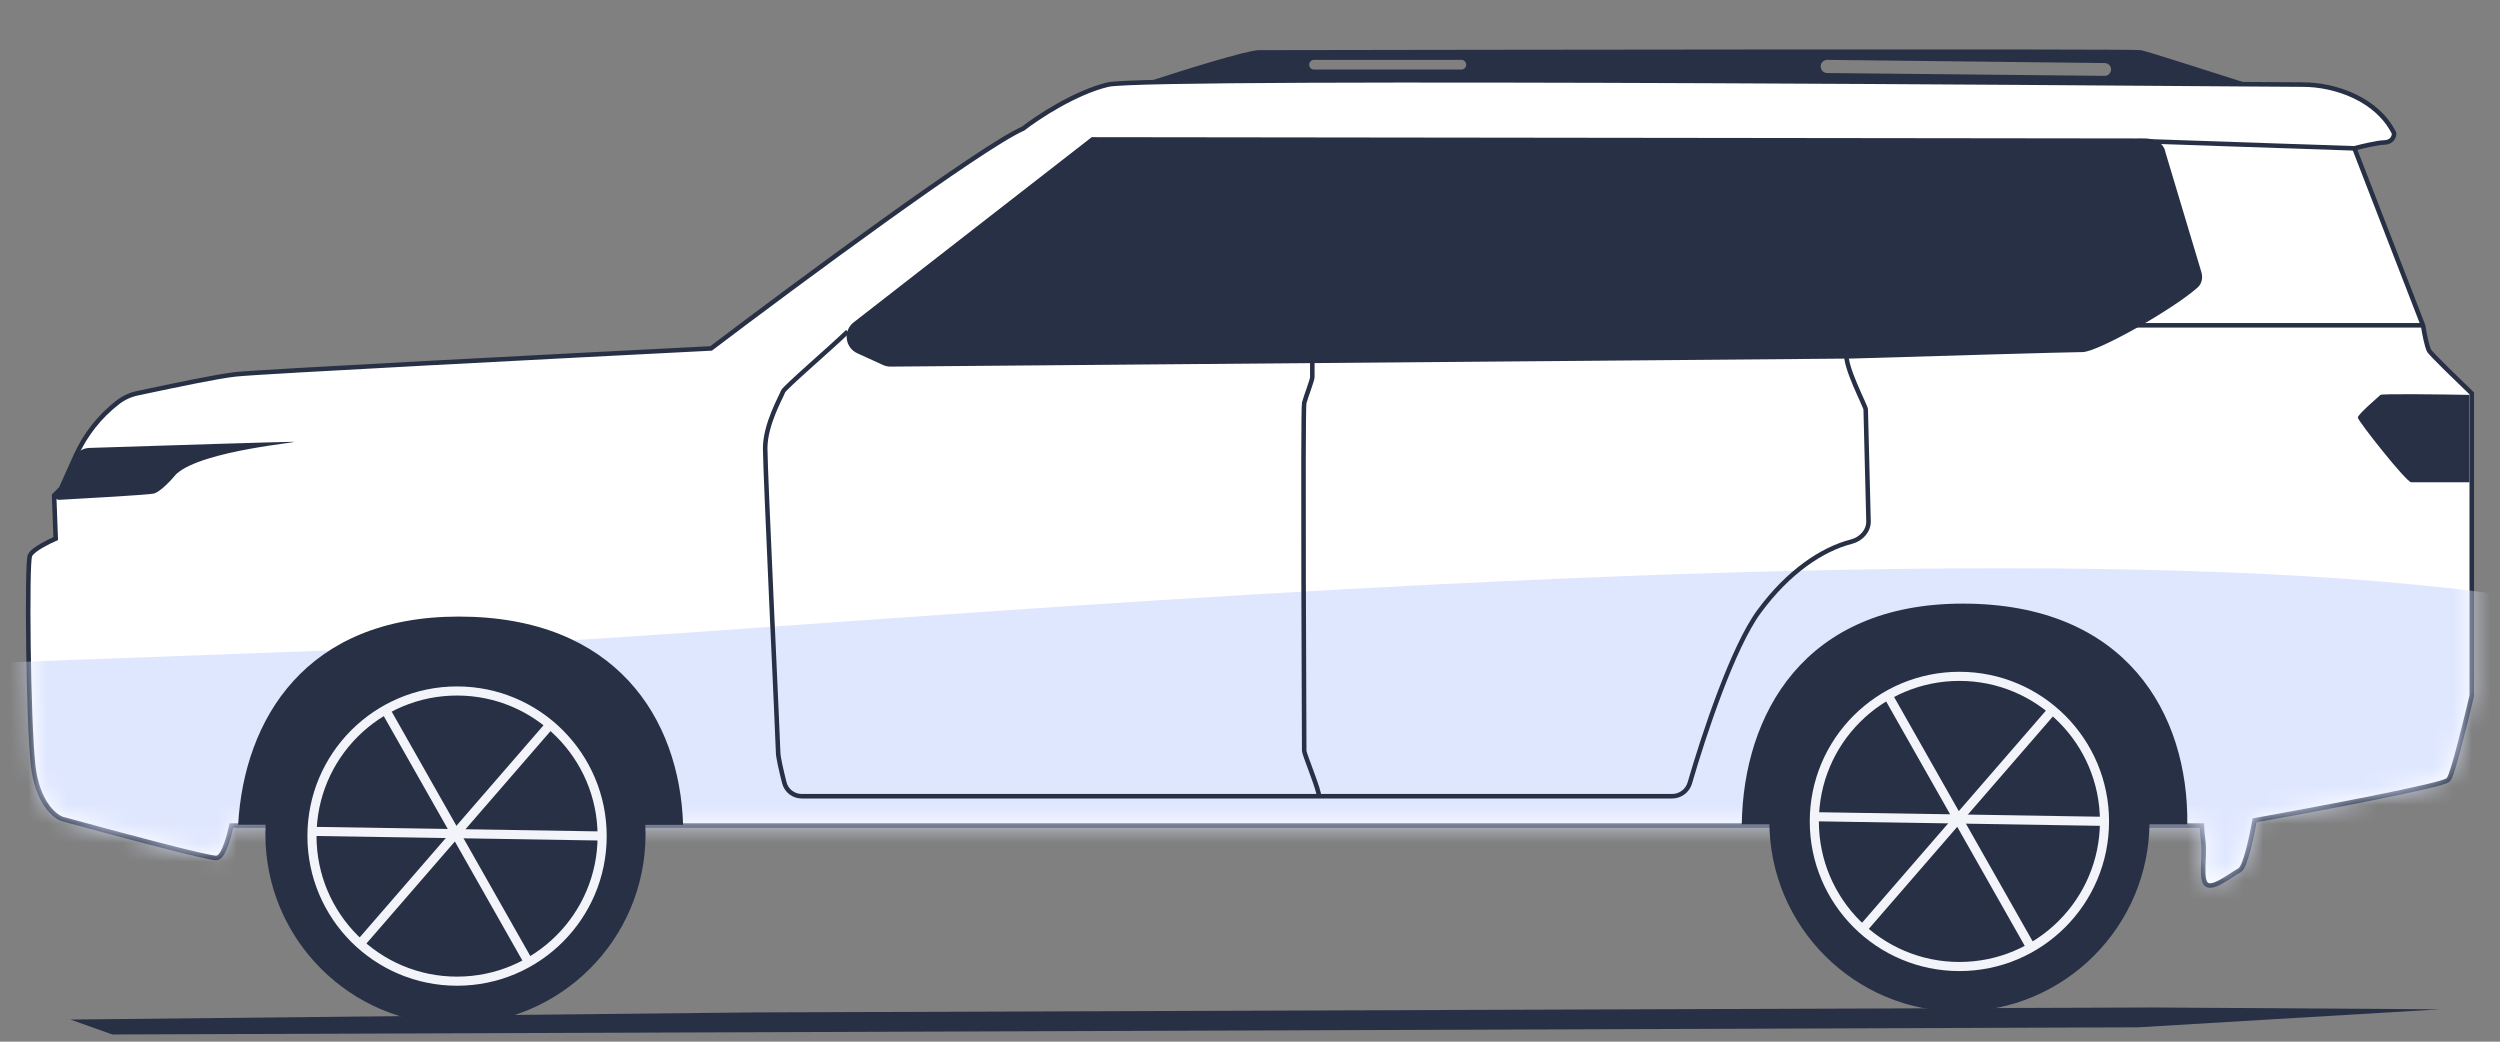<svg width="132" height="55" viewBox="0 0 132 55" fill="none" xmlns="http://www.w3.org/2000/svg">
<rect x="0" y="0" width="132" height="55" fill="#808080" stroke="none"/>
<path d="M126.407 7.064V7.036L126.395 7.011C125.511 5.244 123.319 4.466 121.587 4.466C121.36 4.466 120.114 4.457 118.119 4.443C112.62 4.402 101.433 4.321 90.216 4.274C82.573 4.242 74.917 4.226 69.037 4.25C66.098 4.262 63.602 4.284 61.774 4.319C60.86 4.337 60.112 4.357 59.56 4.382C59.283 4.394 59.054 4.407 58.878 4.421C58.704 4.435 58.572 4.451 58.495 4.469C56.77 4.884 54.799 6.184 54.018 6.79C53.456 7.038 52.436 7.67 51.158 8.525C49.866 9.389 48.302 10.486 46.663 11.662C43.4 14.005 39.839 16.659 37.544 18.397C29.674 18.796 13.684 19.626 12.451 19.763C11.486 19.87 9.386 20.314 7.849 20.638C7.643 20.682 7.446 20.723 7.264 20.762C6.884 20.841 6.528 21.004 6.221 21.242C5.263 21.982 4.502 22.947 4.005 24.051L3.22 25.795L2.894 26.121L2.857 26.158L2.859 26.21L2.941 28.436C2.742 28.524 2.47 28.656 2.223 28.798C2.083 28.878 1.949 28.963 1.839 29.047C1.734 29.128 1.637 29.219 1.59 29.314C1.576 29.341 1.569 29.374 1.564 29.401C1.558 29.431 1.553 29.468 1.549 29.509C1.54 29.593 1.532 29.705 1.525 29.839C1.511 30.107 1.502 30.473 1.496 30.908C1.484 31.779 1.486 32.931 1.502 34.144C1.534 36.567 1.62 39.244 1.749 40.404C1.957 42.279 2.824 43.076 3.281 43.239L3.289 43.241C4.586 43.597 6.547 44.127 8.219 44.56C9.055 44.776 9.82 44.968 10.392 45.102C10.679 45.169 10.918 45.221 11.095 45.255C11.184 45.272 11.258 45.284 11.316 45.292C11.345 45.295 11.372 45.298 11.395 45.298C11.414 45.299 11.442 45.299 11.468 45.293C11.535 45.276 11.589 45.232 11.631 45.187C11.674 45.14 11.713 45.08 11.75 45.015C11.823 44.885 11.892 44.717 11.954 44.539C12.065 44.221 12.159 43.857 12.22 43.587H39.126H116.258C116.265 43.765 116.288 44.083 116.341 44.508C116.361 44.669 116.361 44.874 116.355 45.099C116.352 45.198 116.347 45.305 116.343 45.412C116.337 45.538 116.332 45.666 116.329 45.782C116.324 46.001 116.326 46.212 116.354 46.375C116.367 46.457 116.389 46.535 116.424 46.599C116.46 46.664 116.516 46.724 116.602 46.746C116.728 46.777 116.877 46.736 117.013 46.68C117.155 46.622 117.311 46.535 117.462 46.443C117.589 46.366 117.716 46.284 117.832 46.208C117.854 46.194 117.877 46.179 117.898 46.165C118.033 46.077 118.145 46.007 118.223 45.967C118.29 45.934 118.34 45.866 118.378 45.802C118.419 45.733 118.459 45.646 118.497 45.548C118.573 45.351 118.649 45.097 118.719 44.824C118.851 44.313 118.969 43.727 119.042 43.314C120.709 43.015 123.174 42.557 125.262 42.139C126.323 41.926 127.287 41.723 128 41.557C128.356 41.473 128.651 41.398 128.864 41.336C128.97 41.304 129.058 41.275 129.125 41.249C129.137 41.244 129.149 41.239 129.16 41.234C129.179 41.225 129.197 41.217 129.213 41.208C129.234 41.196 129.266 41.177 129.289 41.147C129.326 41.096 129.365 41.007 129.403 40.906C129.443 40.799 129.488 40.661 129.537 40.502C129.635 40.183 129.749 39.77 129.866 39.326C130.101 38.436 130.349 37.414 130.506 36.744L130.509 36.73V36.717V20.822V20.771L130.472 20.735C130.131 20.408 129.61 19.904 129.157 19.457C128.931 19.233 128.723 19.024 128.562 18.858C128.482 18.776 128.414 18.704 128.363 18.647C128.309 18.588 128.278 18.551 128.267 18.534C128.243 18.498 128.213 18.425 128.179 18.317C128.146 18.212 128.114 18.086 128.083 17.952C128.023 17.686 127.972 17.398 127.944 17.215L127.942 17.202L127.937 17.19L124.312 7.83C124.519 7.777 124.795 7.71 125.063 7.652C125.396 7.58 125.704 7.526 125.86 7.526C126.06 7.526 126.201 7.459 126.291 7.359C126.378 7.262 126.407 7.147 126.407 7.064Z" fill="white" stroke="#273044" stroke-width="0.24"/>
<mask id="mask0_7512_89754" style="mask-type:alpha" maskUnits="userSpaceOnUse" x="1" y="4" width="130" height="43">
<path d="M54.081 6.891C51.893 7.848 42.174 15.037 37.588 18.512C29.727 18.911 13.696 19.743 12.465 19.879C11.378 20 8.83 20.553 7.289 20.876C6.928 20.952 6.588 21.108 6.295 21.334C5.353 22.062 4.604 23.011 4.116 24.097L3.322 25.861L2.98 26.203L3.066 28.51C2.667 28.681 1.835 29.091 1.698 29.364C1.527 29.706 1.613 38.081 1.869 40.388C2.074 42.234 2.923 42.98 3.322 43.122C5.914 43.834 11.166 45.242 11.44 45.173C11.713 45.105 12.01 44.005 12.123 43.464H39.127H116.376C116.376 43.578 116.393 43.943 116.461 44.49C116.547 45.173 116.29 46.541 116.632 46.626C116.974 46.711 117.828 46.028 118.17 45.857C118.444 45.72 118.797 44.034 118.939 43.208C122.272 42.61 128.988 41.345 129.194 41.072C129.399 40.798 130.077 38.052 130.39 36.714V20.819C129.706 20.164 128.305 18.803 128.168 18.598C128.031 18.392 127.883 17.601 127.826 17.23L124.152 7.745C124.579 7.631 125.519 7.403 125.861 7.403C126.203 7.403 126.288 7.175 126.288 7.061C125.434 5.352 123.297 4.583 121.588 4.583C119.879 4.583 60.661 4.071 58.524 4.583C56.815 4.994 54.85 6.292 54.081 6.891Z" fill="#D9D9D9"/>
</mask>
<g mask="url(#mask0_7512_89754)">
<path d="M147.287 36.318V35.652L147.168 37.316C139.764 23.576 45.403 33.281 26.302 34.007C5.834 34.785 -2.464 35.049 -5.288 35.212L-11.188 31.992L-10.948 36.317L-10.231 44.636L-9.992 45.3L-9.036 46.299L-7.841 46.965L-4.495 47.629L4.588 47.963L32.076 48.961H101.155L141.55 45.634L143.224 44.303L145.853 41.309L146.809 39.312L147.048 38.314L147.168 37.316L147.287 36.318Z" fill="#DFE7FF"/>
</g>
<path d="M69.29 18.883C69.29 19.168 69.29 19.771 69.29 19.908C69.29 20.079 68.948 20.934 68.862 21.276C68.777 21.617 68.862 39.477 68.862 39.648C68.862 39.819 69.717 41.87 69.631 42.04" stroke="#273044" stroke-width="0.24"/>
<path d="M112.613 17.176H127.909" stroke="#273044" stroke-width="0.24"/>
<path d="M124.279 7.832L112.863 7.445" stroke="#273044" stroke-width="0.24"/>
<path d="M125.689 20.85C125.757 20.782 128.85 20.822 130.388 20.85V25.465H127.312C127.056 25.465 124.492 22.218 124.492 22.047C124.492 21.876 125.603 20.936 125.689 20.85Z" fill="#273044"/>
<path fill-rule="evenodd" clip-rule="evenodd" d="M66.468 2.647C65.852 2.647 62.394 3.73 60.742 4.271L112.27 4.356H118.508C116.828 3.815 113.381 2.716 113.039 2.647C112.658 2.571 76.538 2.631 68.173 2.645C67.157 2.646 66.551 2.647 66.468 2.647ZM69.213 3.222C69.26 3.182 69.319 3.16 69.38 3.16H77.159C77.257 3.16 77.345 3.215 77.389 3.302C77.474 3.472 77.35 3.673 77.159 3.673H69.38C69.142 3.673 69.033 3.377 69.213 3.222ZM96.483 3.161C96.418 3.16 96.353 3.178 96.297 3.212C96 3.394 96.127 3.852 96.475 3.856L111.123 4.005C111.444 4.008 111.588 3.604 111.337 3.403C111.279 3.356 111.206 3.33 111.13 3.329L96.483 3.161Z" fill="#273044"/>
<path d="M46.619 19.27L45.265 18.652C44.608 18.351 44.505 17.461 45.075 17.018L57.643 7.242C75.824 7.265 112.389 7.31 113.21 7.31C113.944 7.31 114.231 7.676 114.304 7.916C114.319 7.967 114.328 8.02 114.344 8.071L116.232 14.365C116.32 14.658 116.264 14.975 116.036 15.178C114.699 16.367 110.733 18.59 109.963 18.59C109.279 18.59 101.531 18.818 97.743 18.932L47.027 19.357C46.886 19.359 46.747 19.329 46.619 19.27Z" fill="#273044"/>
<path d="M44.754 17.508C43.814 18.419 41.411 20.473 41.342 20.678C41.257 20.934 40.402 22.387 40.402 23.669C40.402 24.95 41.086 39.306 41.086 39.734C41.086 39.973 41.253 40.701 41.413 41.331C41.519 41.751 41.9 42.041 42.333 42.041H88.291C88.724 42.041 89.103 41.752 89.224 41.336C89.979 38.729 91.5 34.167 92.87 32.299C94.426 30.178 96.216 28.993 97.756 28.599C98.261 28.469 98.67 28.038 98.657 27.516C98.597 25.169 98.51 21.737 98.51 21.618C98.51 21.447 97.399 19.396 97.485 18.627" stroke="#273044" stroke-width="0.24"/>
<path d="M15.452 23.328C14.872 23.328 8.413 23.531 4.719 23.65C4.335 23.662 3.996 23.902 3.856 24.26L3.391 25.448C3.343 25.572 3.269 25.684 3.176 25.777L2.959 25.994C2.915 26.038 2.891 26.097 2.891 26.159C2.891 26.292 3.001 26.398 3.135 26.391C4.797 26.301 7.778 26.128 8.103 26.063C8.445 25.994 9.043 25.351 9.3 25.037C10.667 23.755 16.221 23.328 15.452 23.328Z" fill="#273044"/>
<path d="M115.49 43.526C115.554 37.671 112.258 31.871 103.635 31.871C95.234 31.871 92.054 37.735 91.965 43.526L115.49 43.526Z" fill="#273044"/>
<path d="M93.547 43.373C93.547 48.846 97.984 53.284 103.459 53.284C108.933 53.284 113.37 48.846 113.37 43.373C113.37 37.898 108.933 33.461 103.459 33.461C97.984 33.461 93.547 37.898 93.547 43.373Z" fill="#273044" stroke="#273044" stroke-width="0.249"/>
<path d="M103.457 51.032C99.226 51.032 95.796 47.602 95.796 43.371C95.796 39.141 99.226 35.711 103.457 35.711C107.687 35.711 111.117 39.141 111.117 43.371C111.117 47.602 107.687 51.032 103.457 51.032Z" fill="#273044" stroke="#F2F4FA" stroke-width="0.481"/>
<path d="M107.172 49.922L99.594 36.559" stroke="#F2F4FA" stroke-width="0.481"/>
<path d="M98.352 49.047L108.413 37.438" stroke="#F2F4FA" stroke-width="0.481"/>
<path d="M95.703 43.121L111.064 43.366" stroke="#F2F4FA" stroke-width="0.481"/>
<path d="M36.068 43.553C35.886 37.929 32.521 32.555 24.221 32.555C16.141 32.555 12.89 37.978 12.574 43.545L36.068 43.553Z" fill="#273044"/>
<path d="M14.137 44.052C14.137 49.526 18.574 53.964 24.048 53.964C29.522 53.964 33.96 49.526 33.96 44.052C33.96 38.578 29.522 34.141 24.048 34.141C18.574 34.141 14.137 38.578 14.137 44.052Z" fill="#273044" stroke="#273044" stroke-width="0.249"/>
<path d="M24.132 51.806C19.902 51.806 16.472 48.376 16.472 44.145C16.472 39.914 19.902 36.484 24.132 36.484C28.363 36.484 31.793 39.914 31.793 44.145C31.793 48.376 28.363 51.806 24.132 51.806Z" fill="#273044" stroke="#F2F4FA" stroke-width="0.481"/>
<path d="M27.848 50.699L20.27 37.336" stroke="#F2F4FA" stroke-width="0.481"/>
<path d="M19.027 49.82L29.089 38.211" stroke="#F2F4FA" stroke-width="0.481"/>
<path d="M16.379 43.895L31.739 44.14" stroke="#F2F4FA" stroke-width="0.481"/>
<path d="M113.701 53.195L128.822 53.292L112.892 54.242L5.929 54.62L3.719 53.832L39.756 53.456L113.701 53.195Z" fill="#273044"/>
</svg>
